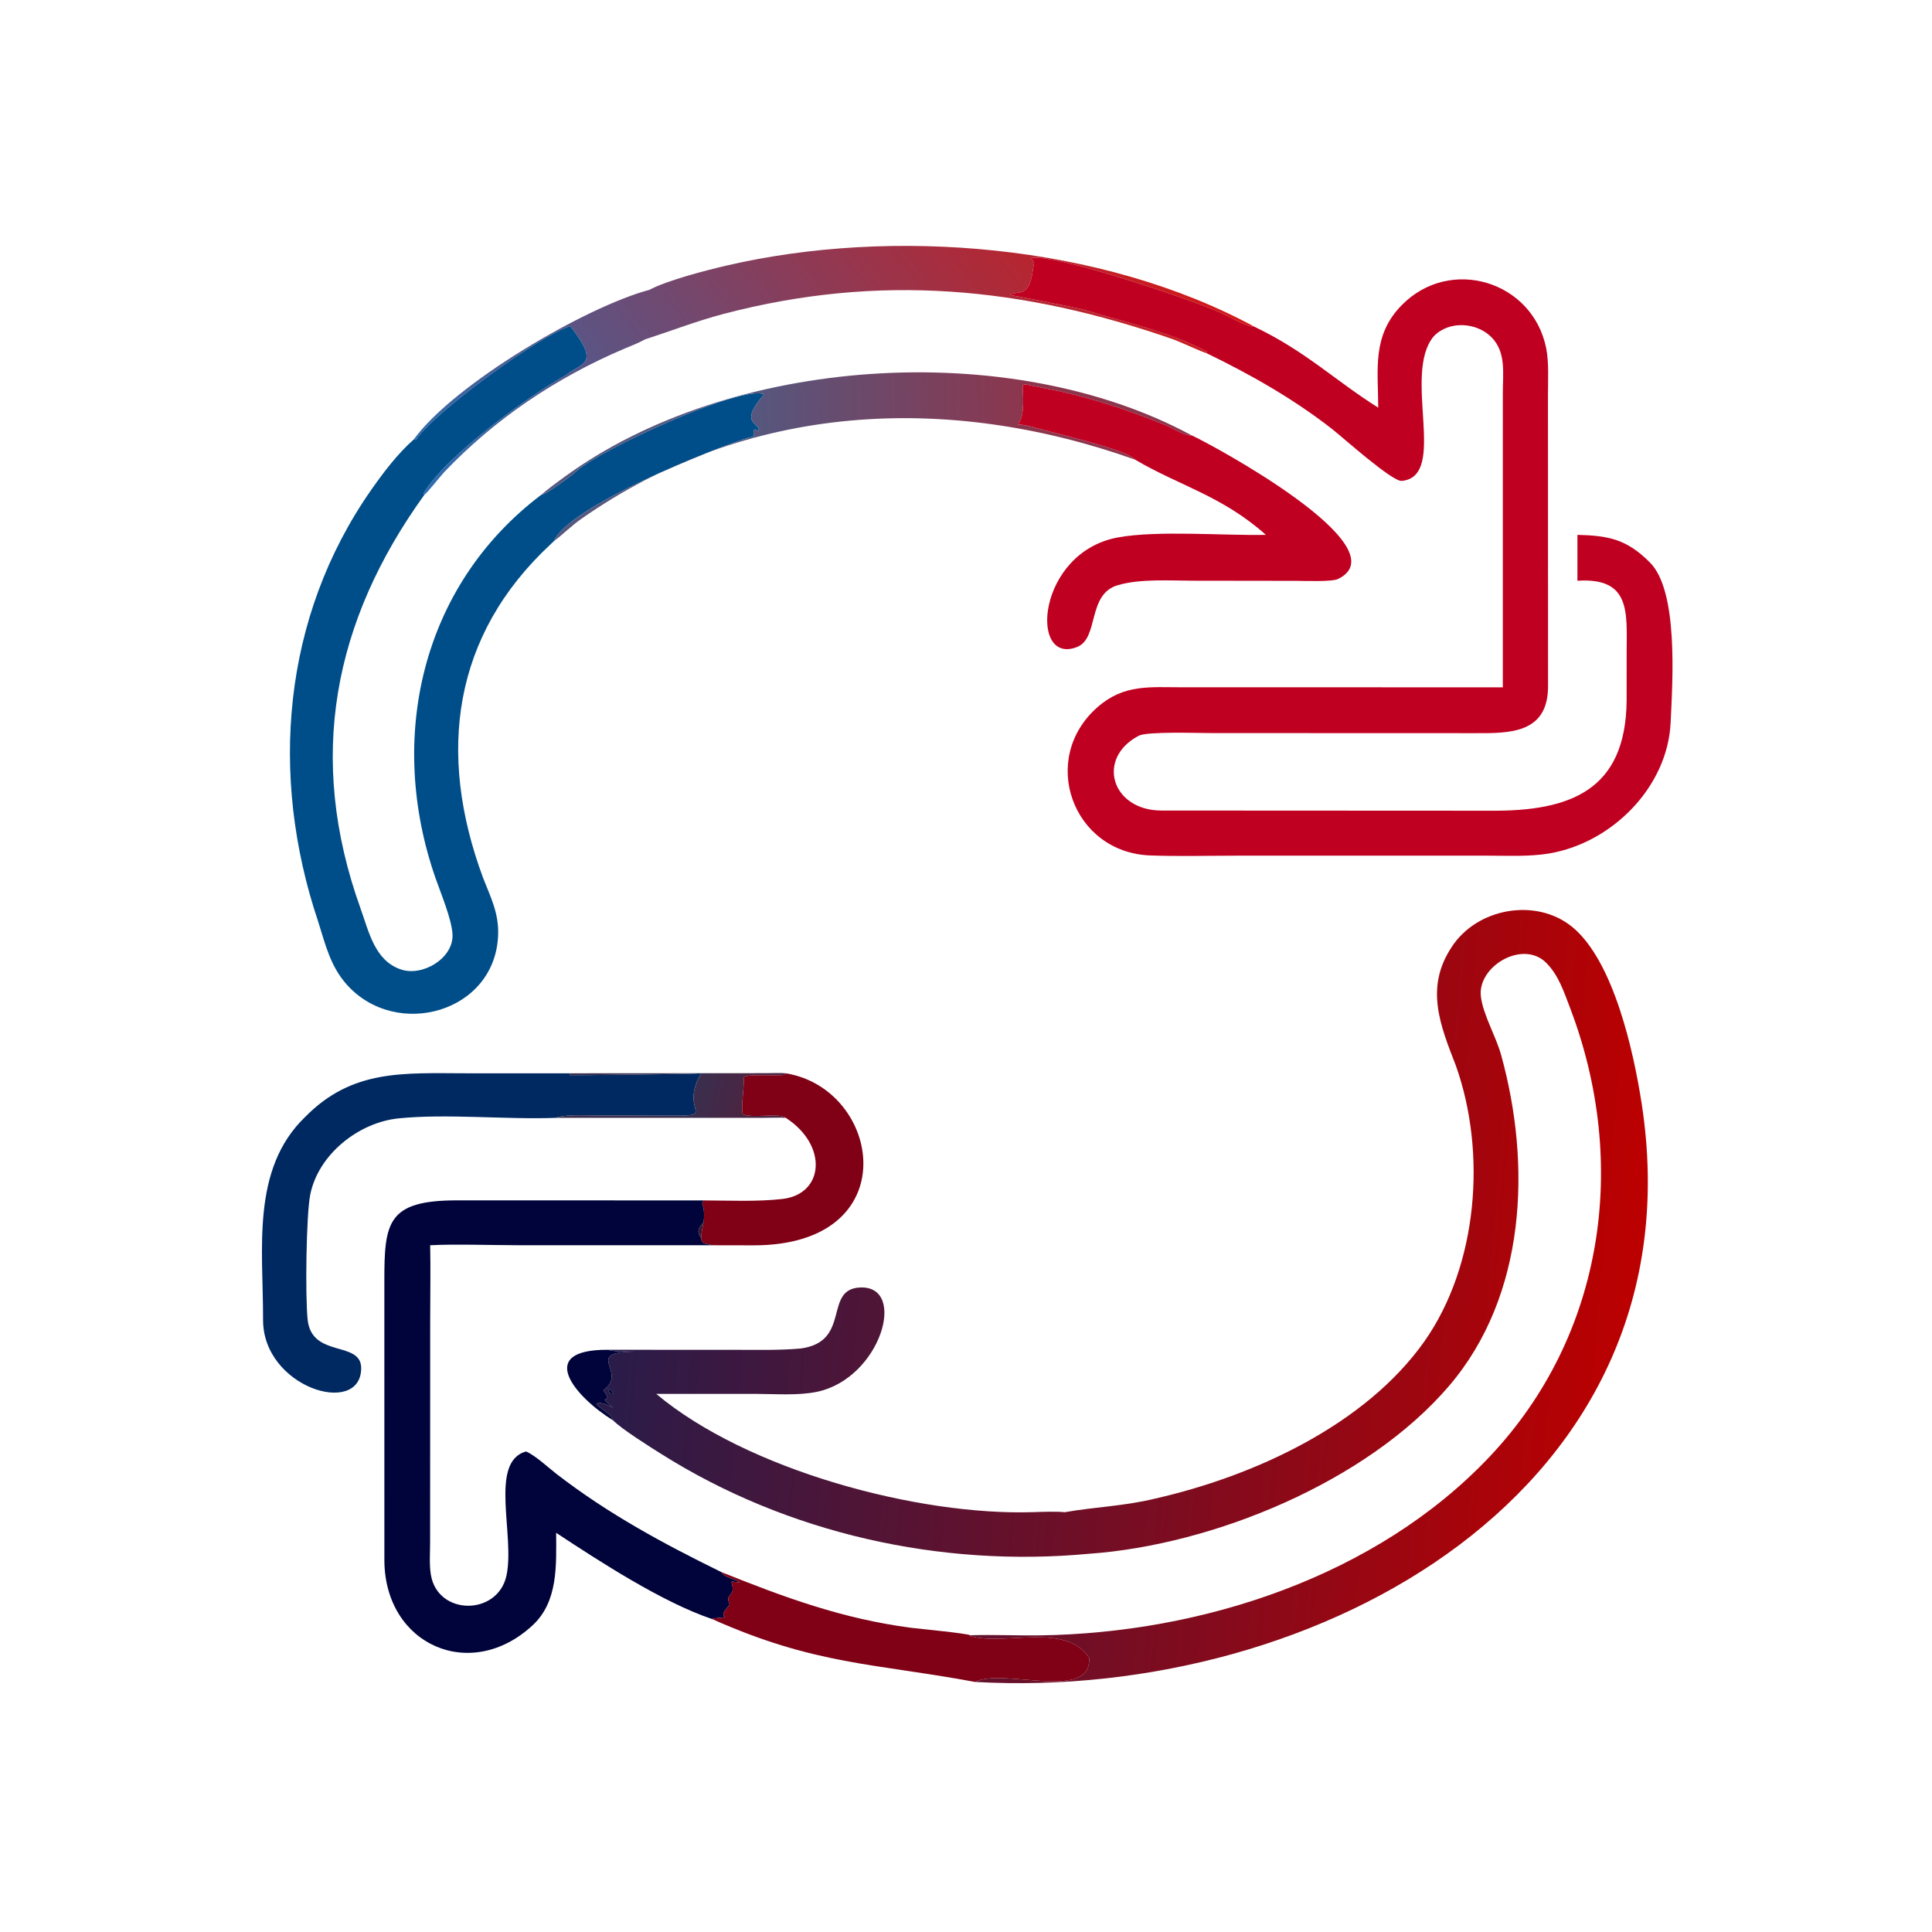<?xml version="1.0" encoding="utf-8" ?><svg xmlns="http://www.w3.org/2000/svg" xmlns:xlink="http://www.w3.org/1999/xlink" width="1024" height="1024" viewBox="0 0 1024 1024"><defs><linearGradient id="gradient_0" gradientUnits="userSpaceOnUse" x1="296.88" y1="41.018" x2="138.069" y2="164.325"><stop offset="0" stop-color="#D51614"/><stop offset="1" stop-color="#2B6DB1"/></linearGradient></defs><path fill="url(#gradient_0)" transform="scale(2 2)" d="M109.628 116.482C120.441 101.596 155.487 81.2 172.071 76.82C176.8 74.299 187.107 71.643 192.43 70.403C236.472 60.147 291.988 64.636 332.511 86.626C330.766 86.789 325.574 83.837 323.728 82.962C317.443 79.982 279.181 66.947 273.216 68.405C274.391 70.049 274.039 69.18 273.73 71.541C272.695 79.432 269.605 76.723 267.636 78.179C267.552 78.13 285.584 81.572 287.354 82.115C297.964 85.372 309.917 87.906 319.798 93.16L319.728 93.589C318.633 93.322 312.549 90.495 310.856 89.906C271.138 76.084 233.084 72.323 191.665 83.217C184.7 85.049 177.838 87.71 170.937 89.945C169.219 90.91 167.262 91.644 165.44 92.417C147.506 100.028 131.166 110.982 117.717 125.117C116.712 126.174 113.217 130.635 112.473 131.115L112.236 130.805C117.624 121.175 140.52 104.59 149.981 99.41C153.991 95.984 159.376 96.999 151.123 86.429C143.351 88.698 115.466 108.857 110.2 116.581L109.628 116.482Z"/><path fill="#C00021" transform="scale(2 2)" d="M319.728 93.589L319.798 93.16C309.917 87.906 297.964 85.372 287.354 82.115C285.584 81.572 267.552 78.13 267.636 78.179C269.605 76.723 272.695 79.432 273.73 71.541C274.039 69.18 274.391 70.049 273.216 68.405C279.181 66.947 317.443 79.982 323.728 82.962C325.574 83.837 330.766 86.789 332.511 86.626C346.081 93.127 353.747 100.796 365.246 108.039C365.212 97.848 363.559 88.957 371.445 80.896C384.222 67.833 406.116 74.409 409.747 92.22C410.516 95.995 410.226 100.854 410.223 104.822L410.25 181.774C410.31 194.457 399.955 194.326 391.032 194.295L321.007 194.271C317.415 194.271 304.007 193.801 301.774 194.978C290.405 200.97 294.54 214.791 307.842 214.804L395.195 214.847C416.147 214.986 430.827 209.44 431.073 185.713L431.081 172.636C431.115 162.207 432.144 152.991 418.037 153.903L418.037 141.742C426.277 141.943 431.07 142.902 437.147 148.966C444.813 156.408 443.269 180.116 442.737 191.486C441.935 208.604 427.174 223.374 410.566 226.172C405.333 227.054 399.72 226.761 394.556 226.761L327.543 226.761C320.03 226.762 312.325 226.981 304.817 226.701C284.171 225.932 275.221 200.984 290.941 187.33C297.963 181.232 304.78 182.15 313.552 182.141L398.262 182.143L398.266 104.148C398.265 98.917 399.171 93.411 395.324 89.438C391.422 85.407 384.051 84.863 379.976 89.108C371.494 99.189 383.889 126.251 371.475 127.445C368.966 127.686 355.738 115.826 353.141 113.793C342.877 105.76 331.444 99.248 319.728 93.589Z"/><path fill="#004E89" transform="scale(2 2)" d="M146.786 143.417C146.723 143.497 146.085 144.085 146 144.164C119.994 168.271 115.712 199.511 128.036 232.69C130.054 237.854 132.159 241.873 132.014 247.556C131.485 268.289 105.047 275.72 91.861 260.884C87.522 256.003 86.217 250.224 84.295 244.161C71.352 205.627 74.757 163.578 98.419 129.757C101.622 125.178 105.425 120.182 109.628 116.482L110.2 116.581C115.466 108.857 143.351 88.698 151.123 86.429C159.376 96.999 153.991 95.984 149.981 99.41C140.52 104.59 117.624 121.175 112.236 130.805L112.473 131.115C88.319 164.598 81.214 200.83 95.536 240.72C97.751 246.89 99.299 254.598 106.267 256.92C112.018 258.872 120.312 253.894 119.916 247.528C119.662 243.458 116.807 236.697 115.394 232.639C102.604 195.901 111.448 155.39 143.311 131.222C143.371 131.186 143.43 131.151 143.49 131.115C144.734 131.061 151.31 126.202 152.793 124.835C158.833 119.266 196.325 101.942 202.519 104.481C195.313 112.767 201.812 111.736 201.007 114.344L200.129 113.777L199.692 114.008C199.596 114.684 199.698 114.896 199.845 115.563L199.747 115.753C199.935 115.709 198.037 116.082 198.761 115.864C189.365 118.713 150.659 134.143 146.786 143.417Z"/><defs><linearGradient id="gradient_1" gradientUnits="userSpaceOnUse" x1="271.051" y1="106.513" x2="198.713" y2="107.488"><stop offset="0" stop-color="#8C364D"/><stop offset="1" stop-color="#55577F"/></linearGradient></defs><path fill="url(#gradient_1)" transform="scale(2 2)" d="M143.49 131.115C144.724 129.928 147.998 127.547 149.469 126.471C193.437 94.287 267.584 89.337 315.759 115.353C314.368 115.769 310.485 113.317 308.874 112.664C298.259 108.364 287.526 104.844 276.237 102.767C268.762 101.391 271.704 100.613 271.063 108.478C270.544 114.854 266.702 111.065 274.621 113.428C278.709 114.647 298.791 119.116 300.844 121.826C251.311 104.177 198.092 106.584 153.949 137.576C151.442 139.336 149.202 141.603 146.786 143.417C150.659 134.143 189.365 118.713 198.761 115.864C198.037 116.082 199.935 115.709 199.747 115.753L199.845 115.563C199.698 114.896 199.596 114.684 199.692 114.008L200.129 113.777L201.007 114.344C201.812 111.736 195.313 112.767 202.519 104.481C196.325 101.942 158.833 119.266 152.793 124.835C151.31 126.202 144.734 131.061 143.49 131.115Z"/><path fill="#C00021" transform="scale(2 2)" d="M315.759 115.353C321.151 117.788 371.532 145.045 354.657 153.41C352.979 154.241 345.879 153.932 343.561 153.93L316.261 153.893C309.994 153.89 302.238 153.323 296.221 155.08C288.032 157.471 291.328 169.163 285.414 171.471C272.606 176.471 274.768 146.349 296.283 142.419C306.794 140.499 324.282 141.978 335.472 141.742C323.822 131.365 312.493 128.714 300.844 121.826C298.791 119.116 278.709 114.647 274.621 113.428C266.702 111.065 270.544 114.854 271.063 108.478C271.704 100.613 268.762 101.391 276.237 102.767C287.526 104.844 298.259 108.364 308.874 112.664C310.485 113.317 314.368 115.769 315.759 115.353Z"/><defs><linearGradient id="gradient_2" gradientUnits="userSpaceOnUse" x1="433.302" y1="351.992" x2="161.281" y2="328.312"><stop offset="0" stop-color="#BC0000"/><stop offset="1" stop-color="#281C4A"/></linearGradient></defs><path fill="url(#gradient_2)" transform="scale(2 2)" d="M161.098 357.709L194.193 357.714C200.001 357.717 206.436 357.888 212.23 357.362C225.717 355.532 218.121 341.614 227.953 341.197C240.593 340.661 233.431 365.24 216.569 368.831C211.594 369.891 205.334 369.402 200.181 369.389L173.91 369.391C197.945 389.599 243.389 401.761 273.946 400.729C275.961 400.661 280.237 400.499 282.149 400.755C290.125 399.342 297.819 399.16 306.045 397.161C332.255 391.219 361.787 377.693 377.504 355.449C391.704 335.206 393.994 305.39 385.823 282.41C381.659 271.679 377.622 261.796 384.616 251.114C391.296 240.614 407.105 237.782 416.704 245.688C427.655 254.708 432.93 278.737 435.038 292.33C450.915 394.751 349.47 450.853 258.419 445.734C265.743 441.856 289.379 451.067 288.623 439.334C282.393 429.811 266.072 436.306 257.004 433.544L257.163 433.361C263.291 433.163 269.509 433.479 275.729 433.388C318.631 432.754 364.796 417.751 394.789 386.011C425.282 353.743 431.606 308.086 416.188 267.377C414.501 263.024 413.112 258.464 409.708 255.104C403.513 248.991 391.456 256.12 392.452 264.117C393.059 268.99 396.423 274.566 397.808 279.563C405.891 308.715 404.473 343.317 384.052 367.239C362.342 392.67 321.567 409.44 288.623 411.763C249.278 415.455 208.697 406.432 175.168 385.27C172.285 383.451 164.795 378.77 162.477 376.418C161.907 374.469 158.557 373.166 158.011 371.938C159.672 371.517 160.936 372.35 162.477 373.077C157.414 368.973 163.189 372.645 159.869 368.431C166.768 363.566 154.158 358.323 168.273 358.191C166.344 358.151 162.785 358.274 161.098 357.709ZM161.098 367.942C161.473 368.972 161.268 368.893 161.998 369.474L162.477 369.391C162.155 368.539 162.034 368.44 161.098 367.942Z"/><path fill="#002962" transform="scale(2 2)" d="M147.384 296.24C134.216 296.748 118.324 295.073 105.579 296.387C95.012 297.476 84.317 305.941 82.201 316.67C81.159 321.957 80.865 343.266 81.521 349.67C82.591 360.105 95.907 355.082 95.719 362.756C95.404 375.57 69.665 367.687 69.715 349.762C69.766 331.174 66.442 309.897 80.869 296.003C93.371 283.271 106.997 284.417 123.443 284.434L151.162 284.436L150.885 284.907C151.184 285.01 184.697 284.638 185.801 284.436L185.641 284.717C179.62 295.469 191.823 295.817 174.753 295.653L157.648 295.601C155.116 295.598 149.393 295.319 147.384 296.24Z"/><defs><linearGradient id="gradient_3" gradientUnits="userSpaceOnUse" x1="197.322" y1="291.741" x2="183.961" y2="288.821"><stop offset="0" stop-color="#4A2542"/><stop offset="1" stop-color="#3A2E4E"/></linearGradient></defs><path fill="url(#gradient_3)" transform="scale(2 2)" d="M151.162 284.436L202.912 284.404C204.07 284.398 207.269 284.296 208.239 284.436L208.027 284.857C205.457 285.169 198.053 284.547 197.063 285.489L197.094 286.244C197.22 288.304 196.259 294.004 196.885 295.277C199.192 296.47 206.573 294.841 208.239 296.24C206.796 296.119 203.611 296.237 202.001 296.238L147.384 296.24C149.393 295.319 155.116 295.598 157.648 295.601L174.753 295.653C191.823 295.817 179.62 295.469 185.641 284.717L185.801 284.436C184.697 284.638 151.184 285.01 150.885 284.907L151.162 284.436Z"/><path fill="#800016" transform="scale(2 2)" d="M208.239 284.436C233.715 288.558 240.432 330.053 199.711 330.027L188.728 330.005C187.146 329.485 185.898 329.848 185.801 328.075C185.825 326.787 186.193 325.262 186.43 323.954C186.691 322.674 186.667 320.18 186.077 319.005L186.43 318.122C193.232 318.146 200.587 318.498 207.287 317.748C218.454 316.498 219.473 303.492 208.239 296.24C206.573 294.841 199.192 296.47 196.885 295.277C196.259 294.004 197.22 288.304 197.094 286.244L197.063 285.489C198.053 284.547 205.457 285.169 208.027 284.857L208.239 284.436Z"/><path fill="#00043A" transform="scale(2 2)" d="M147.384 406.214C147.425 414.781 147.924 424.388 141.213 430.656C124.785 445.999 102.051 435.97 101.865 413.648L101.858 339.531C101.844 323.871 102.655 318.083 121.259 318.106L186.43 318.122L186.077 319.005C186.667 320.18 186.691 322.674 186.43 323.954C185.162 325.484 184.504 326.264 185.801 328.075C185.898 329.848 187.146 329.485 188.728 330.005L137.206 329.995C130.764 329.994 120.134 329.649 113.999 330.005C114.144 336.369 113.997 343.114 114.003 349.522L113.983 408.775C113.983 411.527 113.735 414.651 114.19 417.362C116.013 428.218 131.888 428.247 134.218 417.556C136.535 406.923 129.508 387.407 139.397 384.657C141.783 385.635 145.349 388.964 147.512 390.636C161.165 401.186 175.756 409.069 191.169 416.615C192.073 418.196 194.754 418.337 196.129 419.36L193.966 419.126L193.846 419.329C195.183 423.548 191.968 421.712 193.366 425.268C192.776 426.12 190.841 427.713 192.142 428.503C190.919 428.875 189.364 428.694 188.728 429.069C175.576 424.653 158.85 413.765 147.384 406.214Z"/><path fill="#361733" transform="scale(2 2)" d="M185.801 328.075C184.504 326.264 185.162 325.484 186.43 323.954C186.193 325.262 185.825 326.787 185.801 328.075Z"/><path fill="#00043A" transform="scale(2 2)" d="M162.477 376.418C152.513 370.28 141.618 357.598 161.098 357.709C162.785 358.274 166.344 358.151 168.273 358.191C154.158 358.323 166.768 363.566 159.869 368.431C163.189 372.645 157.414 368.973 162.477 373.077C160.936 372.35 159.672 371.517 158.011 371.938C158.557 373.166 161.907 374.469 162.477 376.418Z"/><path fill="#00043A" transform="scale(2 2)" d="M162.477 369.391L161.998 369.474C161.268 368.893 161.473 368.972 161.098 367.942C162.034 368.44 162.155 368.539 162.477 369.391Z"/><path fill="#800016" transform="scale(2 2)" d="M191.169 416.615C207.834 423.326 223.373 429.009 241.285 431.358C243.628 431.666 255.81 432.797 257.163 433.361L257.004 433.544C266.072 436.306 282.393 429.811 288.623 439.334C289.379 451.067 265.743 441.856 258.419 445.734C231.796 440.781 216.064 441.269 188.728 429.069C189.364 428.694 190.919 428.875 192.142 428.503C190.841 427.713 192.776 426.12 193.366 425.268C191.968 421.712 195.183 423.548 193.846 419.329L193.966 419.126L196.129 419.36C194.754 418.337 192.073 418.196 191.169 416.615Z"/></svg>